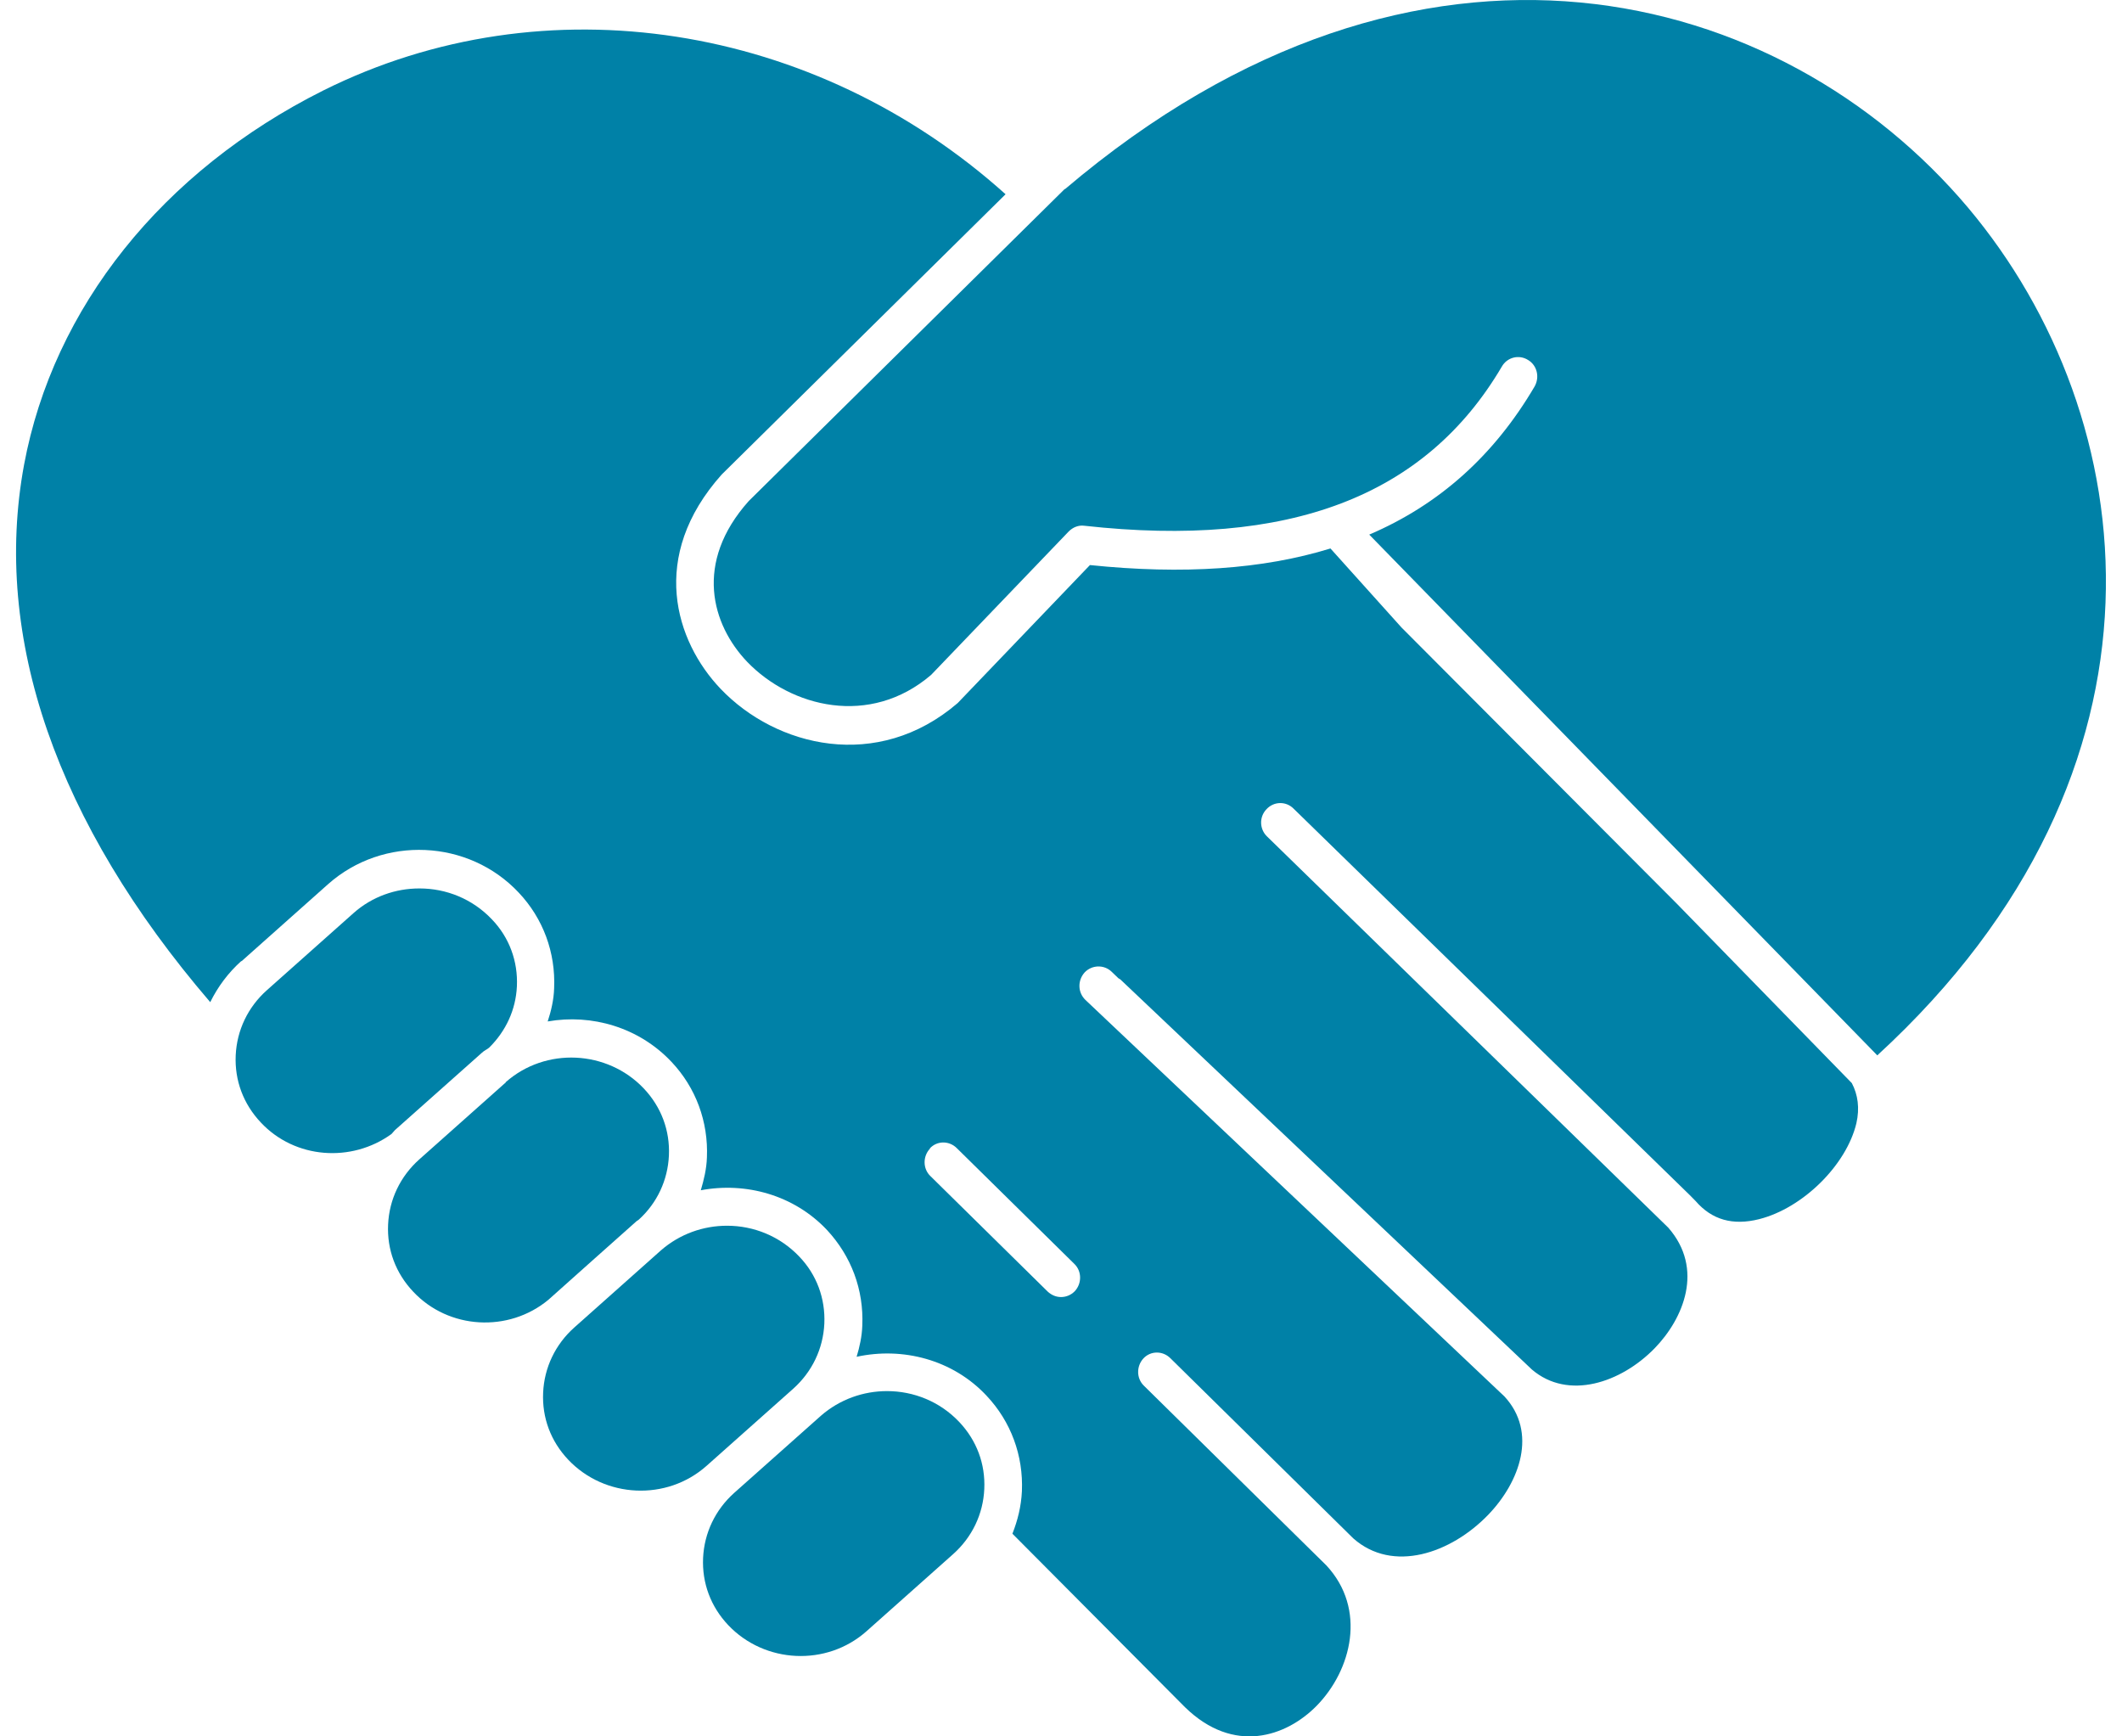 <svg xmlns="http://www.w3.org/2000/svg" fill="none" viewBox="0 0 66 54" height="54" width="66">
<path fill="#0081A7" d="M7.509 29.896L10.203 27.498C11.917 25.976 14.576 26.096 16.136 27.762C16.893 28.565 17.283 29.62 17.235 30.735C17.224 31.095 17.141 31.442 17.035 31.766C18.405 31.526 19.871 31.946 20.887 33.025C21.644 33.828 22.034 34.883 21.987 35.997C21.975 36.357 21.892 36.693 21.797 37.016C23.192 36.753 24.693 37.16 25.721 38.251C26.478 39.066 26.868 40.109 26.82 41.224C26.809 41.559 26.738 41.883 26.643 42.195C28.073 41.883 29.633 42.279 30.685 43.406C31.442 44.209 31.832 45.264 31.784 46.379C31.761 46.846 31.654 47.278 31.489 47.697L36.855 53.091C38.379 54.578 40.01 54.002 40.944 53.056C42.043 51.941 42.516 50.035 41.251 48.68L35.578 43.094C35.342 42.866 35.342 42.483 35.566 42.243C35.791 42.003 36.169 42.003 36.406 42.243L42.09 47.841C43.32 48.932 45.128 48.309 46.286 47.11C47.279 46.079 47.822 44.544 46.794 43.43L33.758 31.095C33.522 30.867 33.51 30.495 33.734 30.243C33.959 30.004 34.337 29.992 34.574 30.219L34.786 30.423C34.786 30.423 34.822 30.447 34.846 30.459L47.645 42.59C48.78 43.561 50.423 42.998 51.463 41.931C52.361 41.008 53.011 39.462 51.888 38.179L39.407 26.012C39.171 25.784 39.159 25.401 39.396 25.161C39.62 24.921 39.998 24.909 40.235 25.149L52.562 37.172L52.739 37.352C53.247 37.939 53.897 38.119 54.713 37.915C56.084 37.568 57.431 36.225 57.739 34.931C57.845 34.463 57.786 34.043 57.597 33.684L52.148 28.098L43.591 19.515L41.381 17.057C39.278 17.705 36.796 17.872 33.9 17.573L29.787 21.864C27.293 24.01 24.138 23.231 22.412 21.421C21.006 19.946 20.166 17.309 22.448 14.756L31.276 6.041C25.367 0.73 16.964 -0.636 10.05 2.816C5.05 5.322 1.658 9.565 0.748 14.456C-0.245 19.826 1.753 25.592 6.539 31.166C6.776 30.687 7.095 30.255 7.509 29.884V29.896ZM28.924 35.71C29.149 35.47 29.527 35.47 29.763 35.71L33.415 39.306C33.652 39.534 33.652 39.917 33.427 40.157C33.309 40.277 33.155 40.337 33.002 40.337C32.848 40.337 32.706 40.277 32.588 40.169L28.936 36.573C28.7 36.345 28.7 35.961 28.924 35.722V35.71Z"></path>
<path fill="#0081A7" d="M33.12 5.873L23.287 15.583C21.573 17.501 22.14 19.431 23.239 20.582C24.599 21.996 27.057 22.619 28.96 20.989L33.238 16.53C33.368 16.398 33.545 16.326 33.723 16.35C40.093 17.057 44.336 15.439 46.712 11.399C46.877 11.111 47.243 11.016 47.527 11.195C47.811 11.363 47.894 11.735 47.728 12.023C46.475 14.156 44.773 15.691 42.587 16.626L58.389 32.821C68.08 23.926 66.685 12.97 61.213 6.46C55.434 -0.396 44.182 -3.513 33.12 5.885V5.873Z"></path>
<path fill="#0081A7" d="M13.04 27.63C12.307 27.63 11.574 27.882 10.995 28.397L8.3 30.795C7.709 31.322 7.367 32.041 7.331 32.821C7.296 33.6 7.568 34.331 8.111 34.907C9.175 36.045 10.936 36.165 12.177 35.266C12.212 35.23 12.248 35.182 12.283 35.146L14.978 32.749C15.049 32.677 15.143 32.641 15.214 32.581C15.734 32.066 16.042 31.406 16.077 30.675C16.113 29.896 15.841 29.153 15.297 28.589C14.694 27.954 13.879 27.63 13.052 27.63H13.04Z"></path>
<path fill="#0081A7" d="M15.734 33.66L13.04 36.057C12.449 36.585 12.106 37.304 12.071 38.083C12.035 38.862 12.307 39.594 12.851 40.169C13.95 41.344 15.817 41.452 17.058 40.421C17.094 40.385 19.788 37.987 19.788 37.987C19.812 37.963 19.847 37.951 19.871 37.927C20.438 37.412 20.769 36.705 20.805 35.937C20.84 35.158 20.568 34.427 20.025 33.852C18.89 32.653 16.964 32.557 15.723 33.66H15.734Z"></path>
<path fill="#0081A7" d="M22.613 38.119C21.88 38.119 21.147 38.371 20.556 38.886L17.862 41.284C17.271 41.811 16.928 42.531 16.893 43.31C16.857 44.089 17.129 44.82 17.673 45.395C18.807 46.594 20.734 46.69 21.975 45.587L24.669 43.19C25.26 42.662 25.603 41.943 25.639 41.164C25.674 40.385 25.402 39.642 24.859 39.078C24.256 38.443 23.44 38.119 22.613 38.119Z"></path>
<path fill="#0081A7" d="M27.589 43.262C26.856 43.262 26.123 43.514 25.532 44.029L22.837 46.426C22.247 46.954 21.904 47.673 21.868 48.452C21.833 49.231 22.105 49.963 22.648 50.538C23.783 51.737 25.709 51.833 26.951 50.73L29.645 48.332C30.236 47.805 30.579 47.086 30.614 46.307C30.65 45.527 30.378 44.796 29.834 44.221C29.232 43.585 28.416 43.262 27.589 43.262Z"></path>
</svg>
